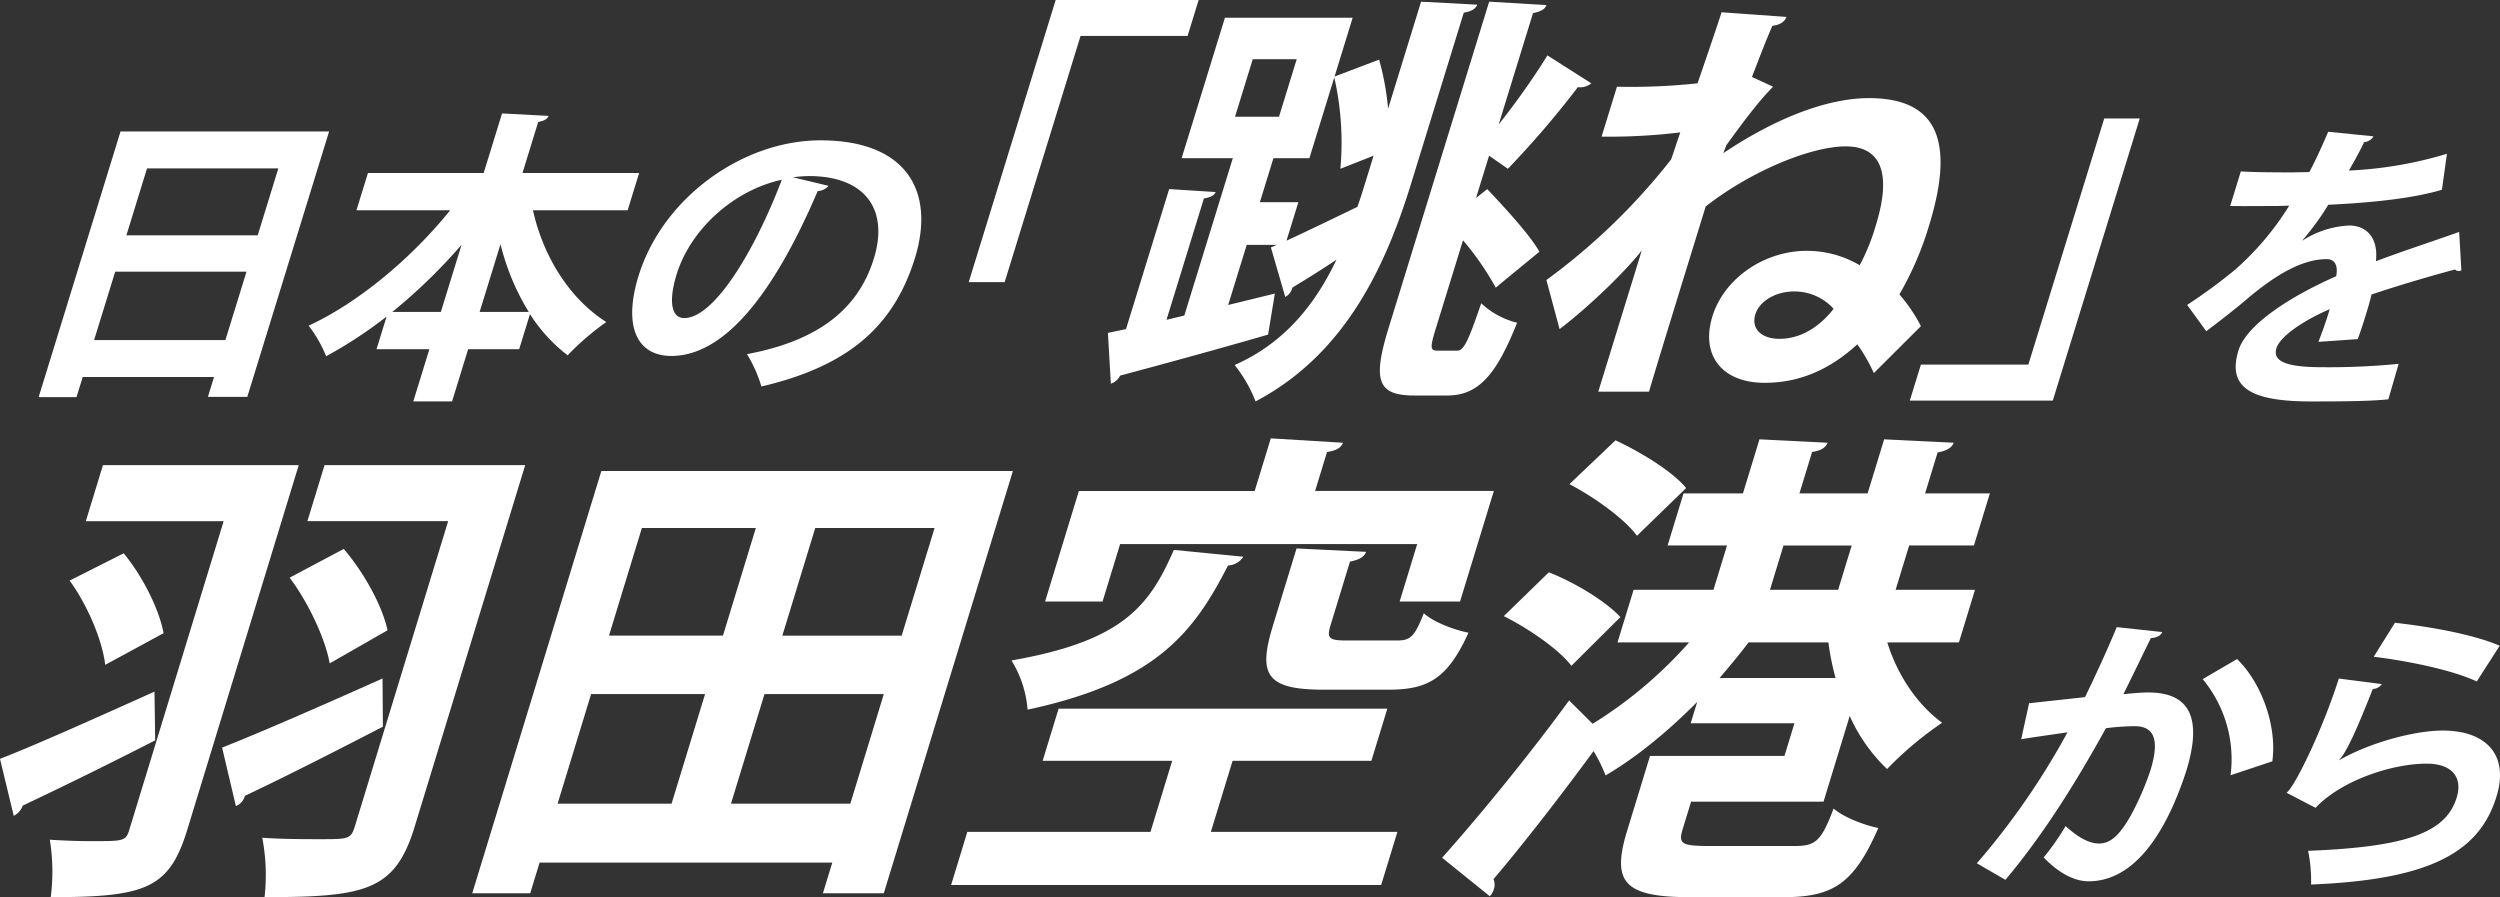 <svg xmlns="http://www.w3.org/2000/svg" width="636.851" height="228.54" viewBox="0 0 636.851 228.54">
  <rect x="0" y="0" width="636.851" height="228.54" fill="#333333" stroke="none"/>
  <g id="mv" transform="translate(0 0)">
    <g id="グループ_1225" data-name="グループ 1225">
      <path id="パス_3136" data-name="パス 3136" d="M168.28,56.648H144.163c2.6,11.746,9.306,22.559,18.682,28.473A66.677,66.677,0,0,0,153,93.6a41.11,41.11,0,0,1-9.6-10.5l-2.758,8.945H127.651l-4.1,13.3h-9.877l4.1-13.3H104.313l2.563-8.324A110.444,110.444,0,0,1,91.47,93.834a32.491,32.491,0,0,0-4.45-7.782c12.892-5.989,26.249-17.268,36.061-29.405H99.2l2.925-9.493h29.485l4.675-15.169,11.867.623c-.319.779-1.084,1.245-2.657,1.556l-4,12.991h29.716Zm-42.308,8.789a140.089,140.089,0,0,1-17.647,17.116H120.7Zm4.6,17.116H143.1a59.892,59.892,0,0,1-7.2-17.272Z" transform="translate(-8.395 -3.086)" fill="#fff"/>
      <path id="パス_3137" data-name="パス 3137" d="M228.244,51.157a3.684,3.684,0,0,1-2.74,1.323c-11.391,26.606-23.916,42.009-37.3,42.009-8.48,0-12.421-7.155-8.344-20.382,6.139-19.916,26.517-34.54,46.351-34.54,22.015,0,29.267,13.067,24.064,29.951C244.64,87.8,232.3,97.291,211.161,102.272a34.794,34.794,0,0,0-3.681-8.246C226.3,90.52,236,82.044,239.808,69.666c3.861-12.524-2.237-21-16.552-21a35.39,35.39,0,0,0-4.066.311ZM216.356,49.6c-12.688,2.8-23.374,12.989-26.8,24.116-2.014,6.536-1.485,11.128,1.94,11.128,7.623,0,17.93-17.039,24.866-35.238" transform="translate(-17.196 -3.817)" fill="#fff"/>
      <path id="パス_3138" data-name="パス 3138" d="M686.5,72.467a2.268,2.268,0,0,1-.672.155,1.386,1.386,0,0,1-.969-.389c-6.363,1.711-14.83,4.2-21.259,6.38-.324,1.556-.875,3.343-1.451,5.213s-1.2,3.885-2.051,6.144l-10.018.7c1.12-2.88,2.259-6.069,2.877-8.324-7,3.032-12.659,7-13.57,9.958-1.056,3.423,2.791,4.822,11.583,4.822a182.548,182.548,0,0,0,19.553-.854L667.9,105.3c-4.19.47-10.9.548-19.7.548-15.015,0-21.453-3.343-18.478-12.994,1.919-6.223,12.191-13.3,24.888-18.905.46-2.259-.056-4.357-2.391-4.357-5.136,0-11.4,2.646-20,9.88-2.539,2.179-6.353,5.213-10.706,8.481l-4.861-6.691a139.775,139.775,0,0,0,12.273-9.025,72.461,72.461,0,0,0,13.725-16.263l-2.982.08c-1.711,0-10.137.078-12.058,0l2.711-8.792c4.285.235,9.885.235,13.308.235l4.148-.078c1.682-3.191,3.107-6.3,4.8-10.27l11.543,1.167a3.046,3.046,0,0,1-2.4,1.478c-1.157,2.49-2.5,4.822-3.865,7.235a101.16,101.16,0,0,0,24.97-4.275l-1.279,9.179c-8.211,2.412-19.233,3.343-28.947,3.813a69.558,69.558,0,0,1-6.617,9.1h.078a24.037,24.037,0,0,1,11.83-3.813c4.518,0,7.5,3.191,6.842,9.1,6.782-2.568,14.908-5.212,21.207-7.469Z" transform="translate(-59.491 -3.584)" fill="#fff"/>
      <path id="パス_3139" data-name="パス 3139" d="M273.12,71.873,295.273,0h36.419l-2.819,9.157H301.612L282.276,71.873Z" transform="translate(-26.349 0)" fill="#fff"/>
      <path id="パス_3140" data-name="パス 3140" d="M381.447,15.239a68.22,68.22,0,0,1,2.29,12.5L392.14.475l14.312.759c-.438,1.076-1.5,1.725-3.433,2.045L389.636,46.7c-6.344,20.582-16.512,43.424-39.658,55.6a35.239,35.239,0,0,0-5.331-9.27c12.967-5.708,20.722-15.84,25.941-26.828-4.2,2.8-8.2,5.278-11.242,7.11a3.535,3.535,0,0,1-1.807,2.373l-3.658-12.609,1.493-.646h-7.651L343,77.736l11.888-2.908-1.717,10.451c-13.728,3.986-28.424,7.974-37.7,10.451a3.966,3.966,0,0,1-2.356,2.05l-.747-12.93,4.608-.971L327.97,48.212l11.836.754c-.374.864-1.294,1.4-2.982,1.616L327.292,81.51l4.536-1.079,12.356-40.086H331.147L342.17,4.572H374.71L370.1,19.548Zm-32.185-.108-4.518,14.653h11.2l4.518-14.653ZM360.881,51.55l-3.024,9.806c5.15-2.367,11.6-5.493,18.064-8.617.74-2.05,1.369-4.095,1.969-6.036l2.158-7-8.463,3.343a74.961,74.961,0,0,0-1.552-23.278l-6.345,20.58h-9.16l-3.454,11.2Zm45.261-1.074L409,48.217c4.463,4.74,10.774,11.53,13.289,15.947-4.186,3.449-7.635,6.252-11.118,9.16a73.315,73.315,0,0,0-8.348-12.07L395.88,83.77c-1.5,4.853-1.4,5.6.43,5.6h5.06c1.724,0,2.911-2.8,6.091-12.068a20.354,20.354,0,0,0,9.138,4.955c-5.3,13.365-9.913,18.538-17.779,18.538h-8.4c-9.267,0-10.723-3.667-6.57-17.136L409.489.475l14.6.864c-.441,1.076-1.362,1.616-3.433,2.047l-8.738,28.341a190.528,190.528,0,0,0,12.419-17.565l11.169,7.11a4.419,4.419,0,0,1-3.422.971,238.45,238.45,0,0,1-17.836,20.8L409.464,39.7Z" transform="translate(-30.135 -0.046)" fill="#fff"/>
      <path id="パス_3141" data-name="パス 3141" d="M453.969,22.425a158.86,158.86,0,0,0,20.525-.866c.9-2.585,5.221-15.194,6.118-18.1l16.553,1.184c-.476,1.186-1.6,2.047-3.608,2.259-1.835,4.205-3.621,8.945-5.205,13.039l5.381,2.48c-3.75,3.769-7.99,9.487-11.945,14.976-.167.542-.509,1.294-.707,1.943,13.316-8.945,26.514-14.01,37.073-14.01,17.348,0,22,10.776,15.326,32.437a81.284,81.284,0,0,1-7.567,17.566,39.844,39.844,0,0,1,5.48,8.084L519.41,95.373a44.547,44.547,0,0,0-4.208-7.328c-6.6,6.036-14.228,9.806-23.6,9.806-10.992,0-16.343-7.11-13.319-16.919s13.338-16.7,24.007-16.7A26.514,26.514,0,0,1,515.809,67.9a53.123,53.123,0,0,0,4.124-10.239c3.82-12.391,1.869-20.038-7.721-20.038-8.511,0-23.593,5.924-35.641,15.3-7.274,23.6-13.052,42.346-14.438,47.193H449.2l11.092-35.986c-3.755,4.845-12.762,13.792-20.937,20.039l-3.368-12.5a160.629,160.629,0,0,0,31.773-30.711c.8-2.259,1.469-4.417,2.34-6.9a148.573,148.573,0,0,1-20.052,1.079ZM509.157,79a13.445,13.445,0,0,0-10.061-4.42c-4.74,0-8.845,2.48-9.876,5.821-1.13,3.661,1.522,6.249,6.155,6.249,5.929,0,10.72-3.664,13.781-7.651" transform="translate(-42.062 -0.334)" fill="#fff"/>
      <path id="パス_3142" data-name="パス 3142" d="M597.031,33.391l-22.153,71.873H538.457l2.822-9.16h27.37l19.335-62.713Z" transform="translate(-51.947 -3.221)" fill="#fff"/>
      <path id="パス_3143" data-name="パス 3143" d="M604.594,178.068c-.465,1.035-1.542,1.406-2.918,1.553-1.784,3.624-4.857,9.988-6.992,14.282,1.988-.223,4.724-.445,6.2-.445,12.233-.076,13.361,8.508,9.8,20.053l-.023.074c-5.337,16.354-13.506,27.972-24.828,27.972-2.959,0-6.964-1.408-11.45-6.068a65.468,65.468,0,0,0,5.574-7.992c3.937,3.553,6.549,4.439,8.546,4.439,3.109,0,5.362-2.516,7.845-6.731a71,71,0,0,0,5.3-12.137c2.186-7.327,1.1-11.023-4.149-11.023a60.817,60.817,0,0,0-7.262.52c-7.5,13.541-15.631,26.715-25.6,38.626l-7.282-4.218A187.9,187.9,0,0,0,580.448,203.6c-2.8.444-8.356,1.183-11.8,1.775l2.016-9.175,14.241-1.553c2.627-5.4,5.505-11.618,8.087-17.832Zm17.391,36.479a31.987,31.987,0,0,0-7.1-24.492l8.754-5.106c5.935,5.7,10.256,16.65,8.987,26.046Z" transform="translate(-53.771 -17.058)" fill="#fff"/>
      <path id="パス_3144" data-name="パス 3144" d="M668.945,191.2a3.009,3.009,0,0,1-2.309,1.256c-4.059,10.286-6.7,16.207-8.623,18.13h.074c8-4.587,19.347-7.546,26.377-7.546,10.8,0,17.1,5.993,13.622,17.018-4.427,14.136-17.208,21.015-47.169,22.2a38.178,38.178,0,0,0-.759-8.583c24.937-.96,35.009-4.587,37.8-13.393,1.692-5.254-1.059-8.807-7.571-8.807-9.175,0-21.938,4.439-28.329,11.248l-7.4-3.848c1.919-1.185,9.007-15.541,13.331-29.083Zm3.334-15.614c8.658.962,19.83,2.886,26.687,5.847l-5.839,9.1c-6.464-3.033-18.189-5.326-26.253-6.289Z" transform="translate(-62.193 -16.939)" fill="#fff"/>
      <path id="パス_3145" data-name="パス 3145" d="M0,205.959c9.861-3.845,24.974-10.67,39.353-17.122l.177,12.408c-12.07,6.2-25.047,12.529-33.742,16.623A4.522,4.522,0,0,1,3.5,220.474Zm76.1-74.811-28.41,92.924c-4.59,15.012-10.693,17.121-34.762,17.121a51.156,51.156,0,0,0-.239-14.64c3.521.248,7.454.372,10.68.372,8.189,0,8.685,0,9.595-2.977l24.01-78.533H21.86l4.362-14.268ZM31.516,153.6c4.879,5.955,9.036,14.268,10.156,20.347L26.8,182.015c-.709-6.2-4.516-15.261-9.07-21.463Zm25.063,49.5c10.022-3.97,25.919-10.917,40.868-17.617l.091,12.283c-12.679,6.575-26.18,13.4-35.162,17.617a3.824,3.824,0,0,1-2.285,2.606Zm77.209-71.957-28.182,92.18c-4.969,16.252-12.534,17.865-38.216,17.865a50.252,50.252,0,0,0-.583-15.136c4.973.372,10.681.372,14.774.372,7.072,0,7.815,0,8.8-3.226l23.782-77.788H78.31l4.362-14.268ZM87.563,152.487c5.213,6.08,9.829,14.516,11.159,20.72l-14.738,8.437c-1.081-6.205-5.433-15.509-10.2-21.836Z" transform="translate(0 -12.652)" fill="#fff"/>
      <path id="パス_3146" data-name="パス 3146" d="M166.032,132.8H270.869L237.983,240.361H222.474l2.391-7.816H150.3l-2.39,7.816H133.146Zm-2.608,56.822-8.535,27.914h29.031l8.535-27.914Zm41.965-42.308H176.358l-8.382,27.418h29.03Zm-6.332,70.221h30.4l8.534-27.914h-30.4Zm43.482-42.8,8.383-27.418h-30.4l-8.383,27.418Z" transform="translate(-12.845 -12.811)" fill="#fff"/>
      <path id="パス_3147" data-name="パス 3147" d="M339.863,205.726l-5.538,18.114h47.517l-4.135,13.524H268.156l4.135-13.524H318.94l5.538-18.114h-33l4.059-13.274H379.28l-4.06,13.274Zm2.741-51.982a4.955,4.955,0,0,1-3.909,2.234c-8.594,16.748-18,29.649-51.052,36.721a28.026,28.026,0,0,0-4.109-12.53c28.439-4.962,35.14-13.9,41.363-28.163Zm-31.395-3.226-4.476,14.639h-14.64l8.61-28.163h44.788l4.1-13.4,18.393,1.116c-.5,1.241-1.6,1.985-4.07,2.358l-3.034,9.924h45.531l-8.61,28.163H382.413l4.477-14.639Zm44.942,1.116,17.724.869c-.5,1.241-1.6,1.984-4.109,2.48L364.8,171.236c-1.024,3.349-.307,3.846,4.16,3.846h12.9c3.349,0,4.435-1.117,6.714-6.948,2.209,2.11,7.52,4.219,11.386,4.963-5.265,11.538-10.145,14.515-20.318,14.515H363.017c-14.64,0-16.69-3.846-12.9-16.253Z" transform="translate(-25.87 -11.924)" fill="#fff"/>
      <path id="パス_3148" data-name="パス 3148" d="M503.752,216.175H470.008l-2.162,7.071c-1.138,3.722-.173,4.218,7.146,4.218h21.339c5.459,0,6.831-1.241,9.993-9.553,2.333,2.109,7.643,4.218,11.385,4.963-6.185,14.144-11.466,17.617-24.12,17.617H469.644c-16.749,0-19.916-3.845-15.933-16.872l5.841-19.106H493.8l2.541-8.312H469.91l1.67-5.458c-7.363,7.443-15.491,14.142-23.345,18.734a39.774,39.774,0,0,0-3.067-6.2c-8.728,11.91-18.115,23.945-25.484,32.63a3.66,3.66,0,0,1,.109,2.481,4.1,4.1,0,0,1-1.064,1.861l-12.14-9.8c8.666-9.678,21.671-25.434,32.351-40.074l5.995,5.955A109.946,109.946,0,0,0,469.507,175.6H451.269l4.1-13.4h20.347l3.451-11.29H464.028l4.059-13.274h15.137l4.21-13.772,17.351.868c-.5,1.241-1.6,1.986-3.947,2.358l-3.224,10.546h17.369l4.211-13.772,17.724.868c-.5,1.241-1.6,1.986-4.108,2.482l-3.187,10.422h16.5l-4.059,13.274h-16.5l-3.452,11.29h20.224l-4.1,13.4H520c2.545,8.312,7.676,15.88,13.964,20.47a87.455,87.455,0,0,0-14.025,11.786,42.816,42.816,0,0,1-9.513-13.523ZM433.779,157.74c6.647,2.6,14.6,7.443,18.221,11.414L439.523,181.56c-3.09-4.094-10.765-9.429-17.223-12.655Zm16.979-33.621c6.41,2.977,14.569,7.939,17.994,12.158l-12.526,12.158c-3.052-4.218-10.775-9.8-17.2-13.151ZM484.644,175.6c-2.313,3.1-4.837,6.08-7.36,9.058h29.528a66.936,66.936,0,0,1-1.822-9.058Zm8.912-24.689-3.451,11.29h17.369l3.452-11.29Z" transform="translate(-39.225 -11.95)" fill="#fff"/>
      <path id="パス_3135" data-name="パス 3135" d="M30.4,72.775H63.844L58.474,90.2H25.021Zm8.1-26.293H71.951L66.7,63.52H33.249Zm-6.745-9.415L10.892,104.75h9.647l1.581-5.136H55.57l-1.558,5.06H64.048L84.886,37.068Z" transform="translate(-1.051 -3.576)" fill="#fff"/>
    </g>
  </g>
</svg>
